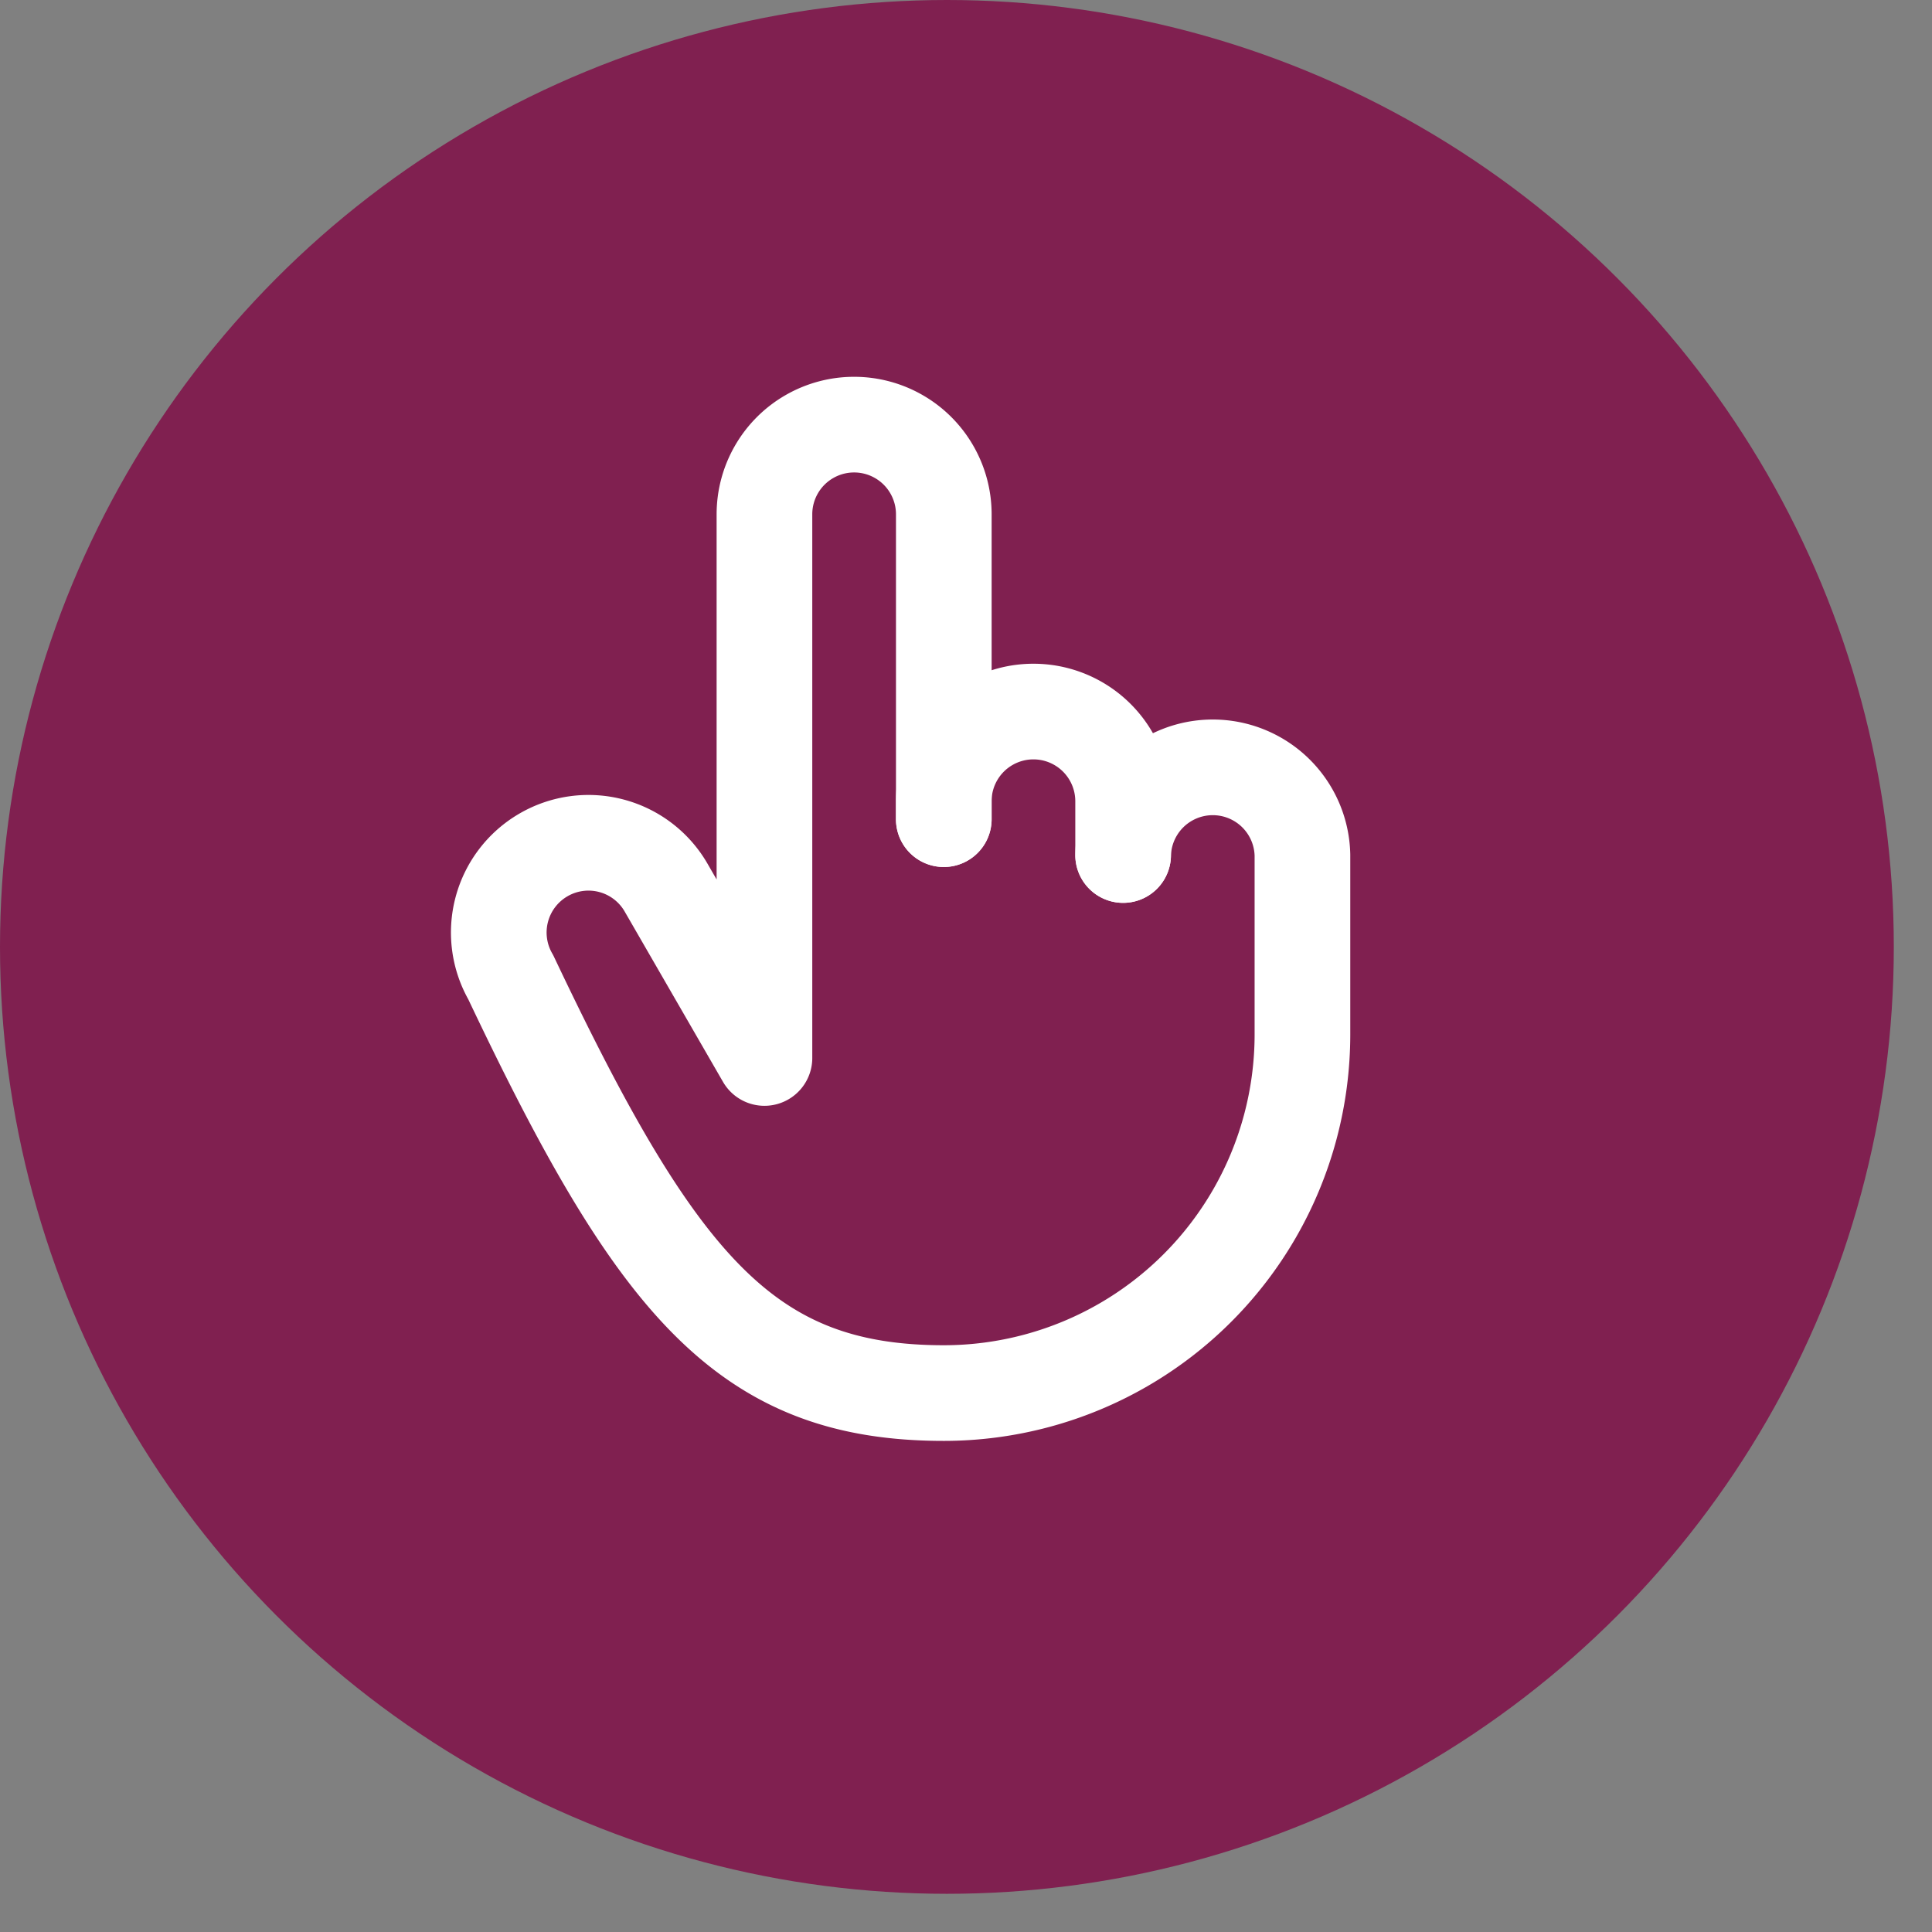 <svg xmlns="http://www.w3.org/2000/svg" width="43" height="43" fill="none" viewBox="0 0 43 43"><rect x="0" y="0" width="43" height="43" fill="#808080" stroke="none"/><circle cx="21.075" cy="21.075" r="21.075" fill="#802050"/><path stroke="#fff" stroke-linecap="round" stroke-linejoin="round" stroke-width="2.129" d="M21.006 18.232v-6.785a1.996 1.996 0 0 0-3.992 0v12.1l-2.188-3.79a1.994 1.994 0 0 0-2.727-.731 1.996 1.996 0 0 0-.73 2.727c3.25 6.857 5.228 9.252 9.637 9.252a7.982 7.982 0 0 0 7.982-7.983V19.03a1.996 1.996 0 0 0-3.991 0"/><path stroke="#fff" stroke-linecap="round" stroke-linejoin="round" stroke-width="2.129" d="M24.997 19.03v-1.197a1.996 1.996 0 1 0-3.992 0v.399"/></svg>